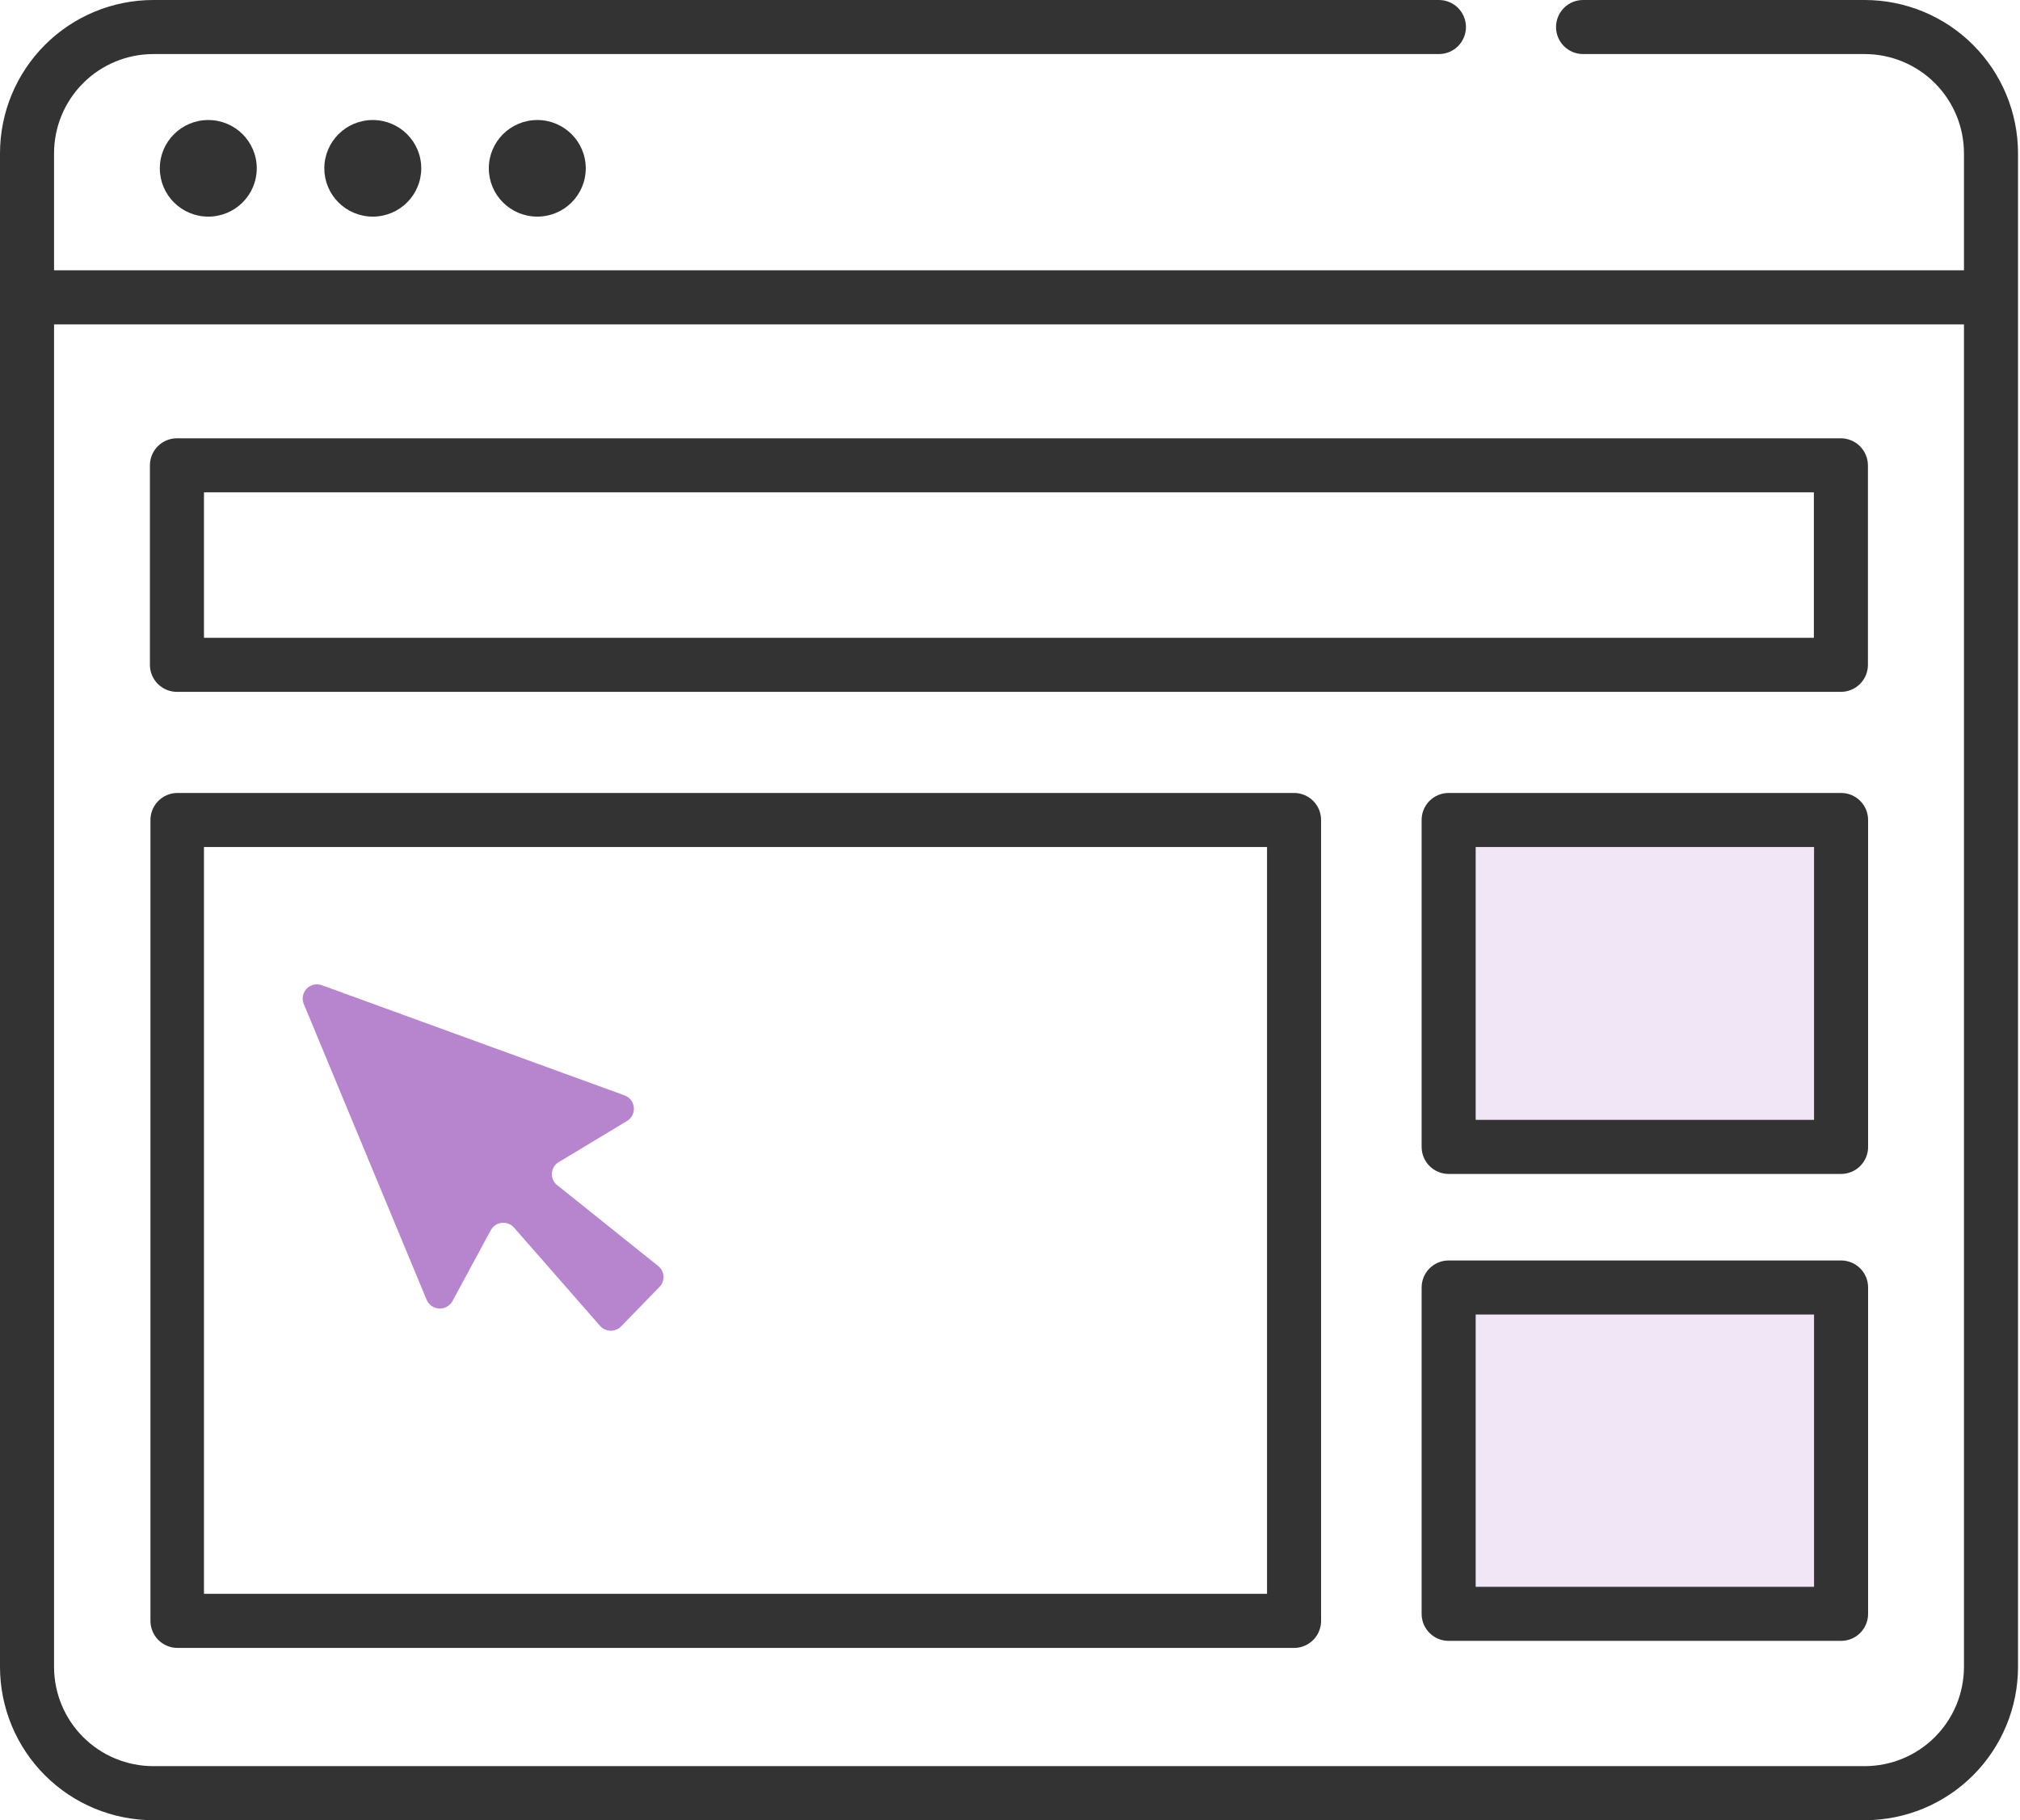 <svg width="111" height="100" viewBox="0 0 111 100" fill="none" xmlns="http://www.w3.org/2000/svg">
<g clip-path="url(#clip0_438_364)">
<path d="M109.109 17.822H1.782C1.388 17.822 1.011 17.665 0.732 17.387C0.453 17.108 0.297 16.73 0.297 16.337C0.297 15.943 0.453 15.565 0.732 15.287C1.011 15.008 1.388 14.851 1.782 14.851H109.109C109.503 14.851 109.881 15.008 110.159 15.287C110.438 15.565 110.594 15.943 110.594 16.337C110.594 16.73 110.438 17.108 110.159 17.387C109.881 17.665 109.503 17.822 109.109 17.822Z" fill="#333333"/>
<path d="M11.446 11.901C12.916 11.901 14.109 10.713 14.109 9.248C14.109 7.782 12.916 6.594 11.446 6.594C9.975 6.594 8.782 7.782 8.782 9.248C8.782 10.713 9.975 11.901 11.446 11.901Z" fill="#333333"/>
<path d="M20.485 11.901C21.956 11.901 23.148 10.713 23.148 9.248C23.148 7.782 21.956 6.594 20.485 6.594C19.014 6.594 17.822 7.782 17.822 9.248C17.822 10.713 19.014 11.901 20.485 11.901Z" fill="#333333"/>
<path d="M29.525 11.901C30.996 11.901 32.188 10.713 32.188 9.248C32.188 7.782 30.996 6.594 29.525 6.594C28.054 6.594 26.861 7.782 26.861 9.248C26.861 10.713 28.054 11.901 29.525 11.901Z" fill="#333333"/>
<g opacity="0.2">
<path d="M101.158 45.089H79.604V63.01H101.158V45.089Z" fill="#B784CE"/>
</g>
<g opacity="0.2">
<path d="M101.158 70.733H79.604V88.653H101.158V70.733Z" fill="#B784CE"/>
</g>
<path d="M71.139 90.535H9.753C9.359 90.535 8.981 90.378 8.702 90.1C8.424 89.821 8.267 89.443 8.267 89.049V45.089C8.262 44.893 8.296 44.698 8.366 44.515C8.437 44.333 8.542 44.166 8.678 44.024C8.813 43.882 8.975 43.769 9.154 43.69C9.334 43.611 9.527 43.568 9.723 43.564H71.109C71.503 43.564 71.881 43.721 72.159 43.999C72.438 44.278 72.594 44.656 72.594 45.05V89.01C72.599 89.206 72.566 89.401 72.495 89.584C72.425 89.766 72.319 89.933 72.184 90.075C72.049 90.217 71.886 90.331 71.707 90.409C71.528 90.488 71.335 90.531 71.139 90.535ZM11.208 87.564H69.624V46.535H11.208V87.564Z" fill="#333333"/>
<path d="M101.168 64.495H79.604C79.21 64.495 78.832 64.339 78.554 64.06C78.275 63.782 78.119 63.404 78.119 63.01V45.089C78.114 44.891 78.148 44.693 78.22 44.509C78.293 44.324 78.401 44.155 78.54 44.013C78.678 43.871 78.844 43.758 79.026 43.681C79.209 43.604 79.406 43.564 79.604 43.564H101.168C101.562 43.564 101.94 43.721 102.218 43.999C102.497 44.278 102.653 44.656 102.653 45.05V62.97C102.659 63.169 102.624 63.366 102.552 63.551C102.48 63.736 102.371 63.904 102.233 64.046C102.094 64.188 101.929 64.301 101.746 64.378C101.563 64.455 101.367 64.495 101.168 64.495ZM81.089 61.525H99.683V46.535H81.089V61.525Z" fill="#333333"/>
<path d="M34.317 60.178L17.663 54.119C17.526 54.073 17.377 54.066 17.236 54.099C17.094 54.132 16.965 54.205 16.862 54.307C16.759 54.41 16.687 54.54 16.654 54.681C16.62 54.823 16.627 54.971 16.673 55.109L23.446 71.416C23.505 71.551 23.6 71.666 23.722 71.75C23.843 71.833 23.985 71.881 24.132 71.888C24.279 71.896 24.425 71.862 24.554 71.79C24.683 71.719 24.789 71.614 24.861 71.485L26.97 67.584C27.031 67.473 27.117 67.379 27.222 67.308C27.327 67.238 27.447 67.195 27.573 67.181C27.698 67.167 27.825 67.184 27.943 67.23C28.06 67.276 28.165 67.35 28.248 67.445L32.99 72.861C33.064 72.939 33.153 73.001 33.252 73.044C33.351 73.086 33.457 73.108 33.564 73.108C33.672 73.108 33.778 73.086 33.877 73.044C33.976 73.001 34.065 72.939 34.139 72.861L36.238 70.703C36.314 70.626 36.373 70.533 36.411 70.432C36.45 70.33 36.466 70.222 36.46 70.113C36.453 70.005 36.424 69.899 36.374 69.803C36.323 69.707 36.254 69.622 36.168 69.554L30.555 65.059C30.471 64.977 30.408 64.877 30.369 64.766C30.33 64.656 30.316 64.538 30.33 64.422C30.343 64.305 30.383 64.194 30.446 64.095C30.509 63.996 30.593 63.913 30.693 63.852L34.456 61.584C34.582 61.508 34.685 61.397 34.751 61.265C34.817 61.133 34.845 60.985 34.83 60.837C34.816 60.69 34.76 60.55 34.669 60.434C34.578 60.317 34.456 60.228 34.317 60.178Z" fill="#B784CE"/>
<path d="M101.158 38.01H9.723C9.329 38.01 8.951 37.853 8.673 37.575C8.394 37.296 8.238 36.919 8.238 36.525V25.564C8.238 25.171 8.394 24.793 8.673 24.514C8.951 24.236 9.329 24.079 9.723 24.079H101.158C101.552 24.082 101.928 24.239 102.206 24.517C102.484 24.795 102.641 25.171 102.644 25.564V36.525C102.644 36.919 102.487 37.296 102.209 37.575C101.93 37.853 101.552 38.01 101.158 38.01ZM11.208 35.04H99.673V27.049H11.208V35.04Z" fill="#333333"/>
<path d="M101.168 90.148H79.604C79.21 90.148 78.832 89.992 78.554 89.713C78.275 89.435 78.119 89.057 78.119 88.663V70.733C78.119 70.339 78.275 69.961 78.554 69.683C78.832 69.404 79.21 69.248 79.604 69.248H101.168C101.562 69.248 101.94 69.404 102.218 69.683C102.497 69.961 102.653 70.339 102.653 70.733V88.663C102.653 89.057 102.497 89.435 102.218 89.713C101.94 89.992 101.562 90.148 101.168 90.148ZM81.089 87.178H99.683V72.218H81.089V87.178Z" fill="#333333"/>
<path d="M102.475 100H8.416C6.185 99.997 4.046 99.11 2.468 97.532C0.89 95.954 0.003 93.815 0 91.584L0 8.416C0.003 6.185 0.89 4.046 2.468 2.468C4.046 0.89 6.185 0.003 8.416 0L79.069 0C79.463 0 79.841 0.156 80.12 0.435C80.398 0.714 80.555 1.091 80.555 1.485C80.555 1.879 80.398 2.257 80.12 2.535C79.841 2.814 79.463 2.97 79.069 2.97H8.416C6.972 2.973 5.589 3.547 4.568 4.568C3.547 5.589 2.973 6.972 2.97 8.416V91.584C2.973 93.028 3.547 94.411 4.568 95.432C5.589 96.453 6.972 97.027 8.416 97.03H102.475C103.919 97.027 105.302 96.453 106.323 95.432C107.344 94.411 107.918 93.028 107.921 91.584V8.416C107.918 6.972 107.344 5.589 106.323 4.568C105.302 3.547 103.919 2.973 102.475 2.97H86.99C86.596 2.97 86.219 2.814 85.94 2.535C85.661 2.257 85.505 1.879 85.505 1.485C85.505 1.091 85.661 0.714 85.94 0.435C86.219 0.156 86.596 0 86.99 0L102.475 0C104.706 0.003 106.846 0.89 108.423 2.468C110.001 4.046 110.888 6.185 110.891 8.416V91.584C110.888 93.815 110.001 95.954 108.423 97.532C106.846 99.11 104.706 99.997 102.475 100Z" fill="#333333"/>
</g>
<defs>
<clipPath id="clip0_438_364">
<rect width="110.891" height="100" fill="white"/>
</clipPath>
</defs>
</svg>
